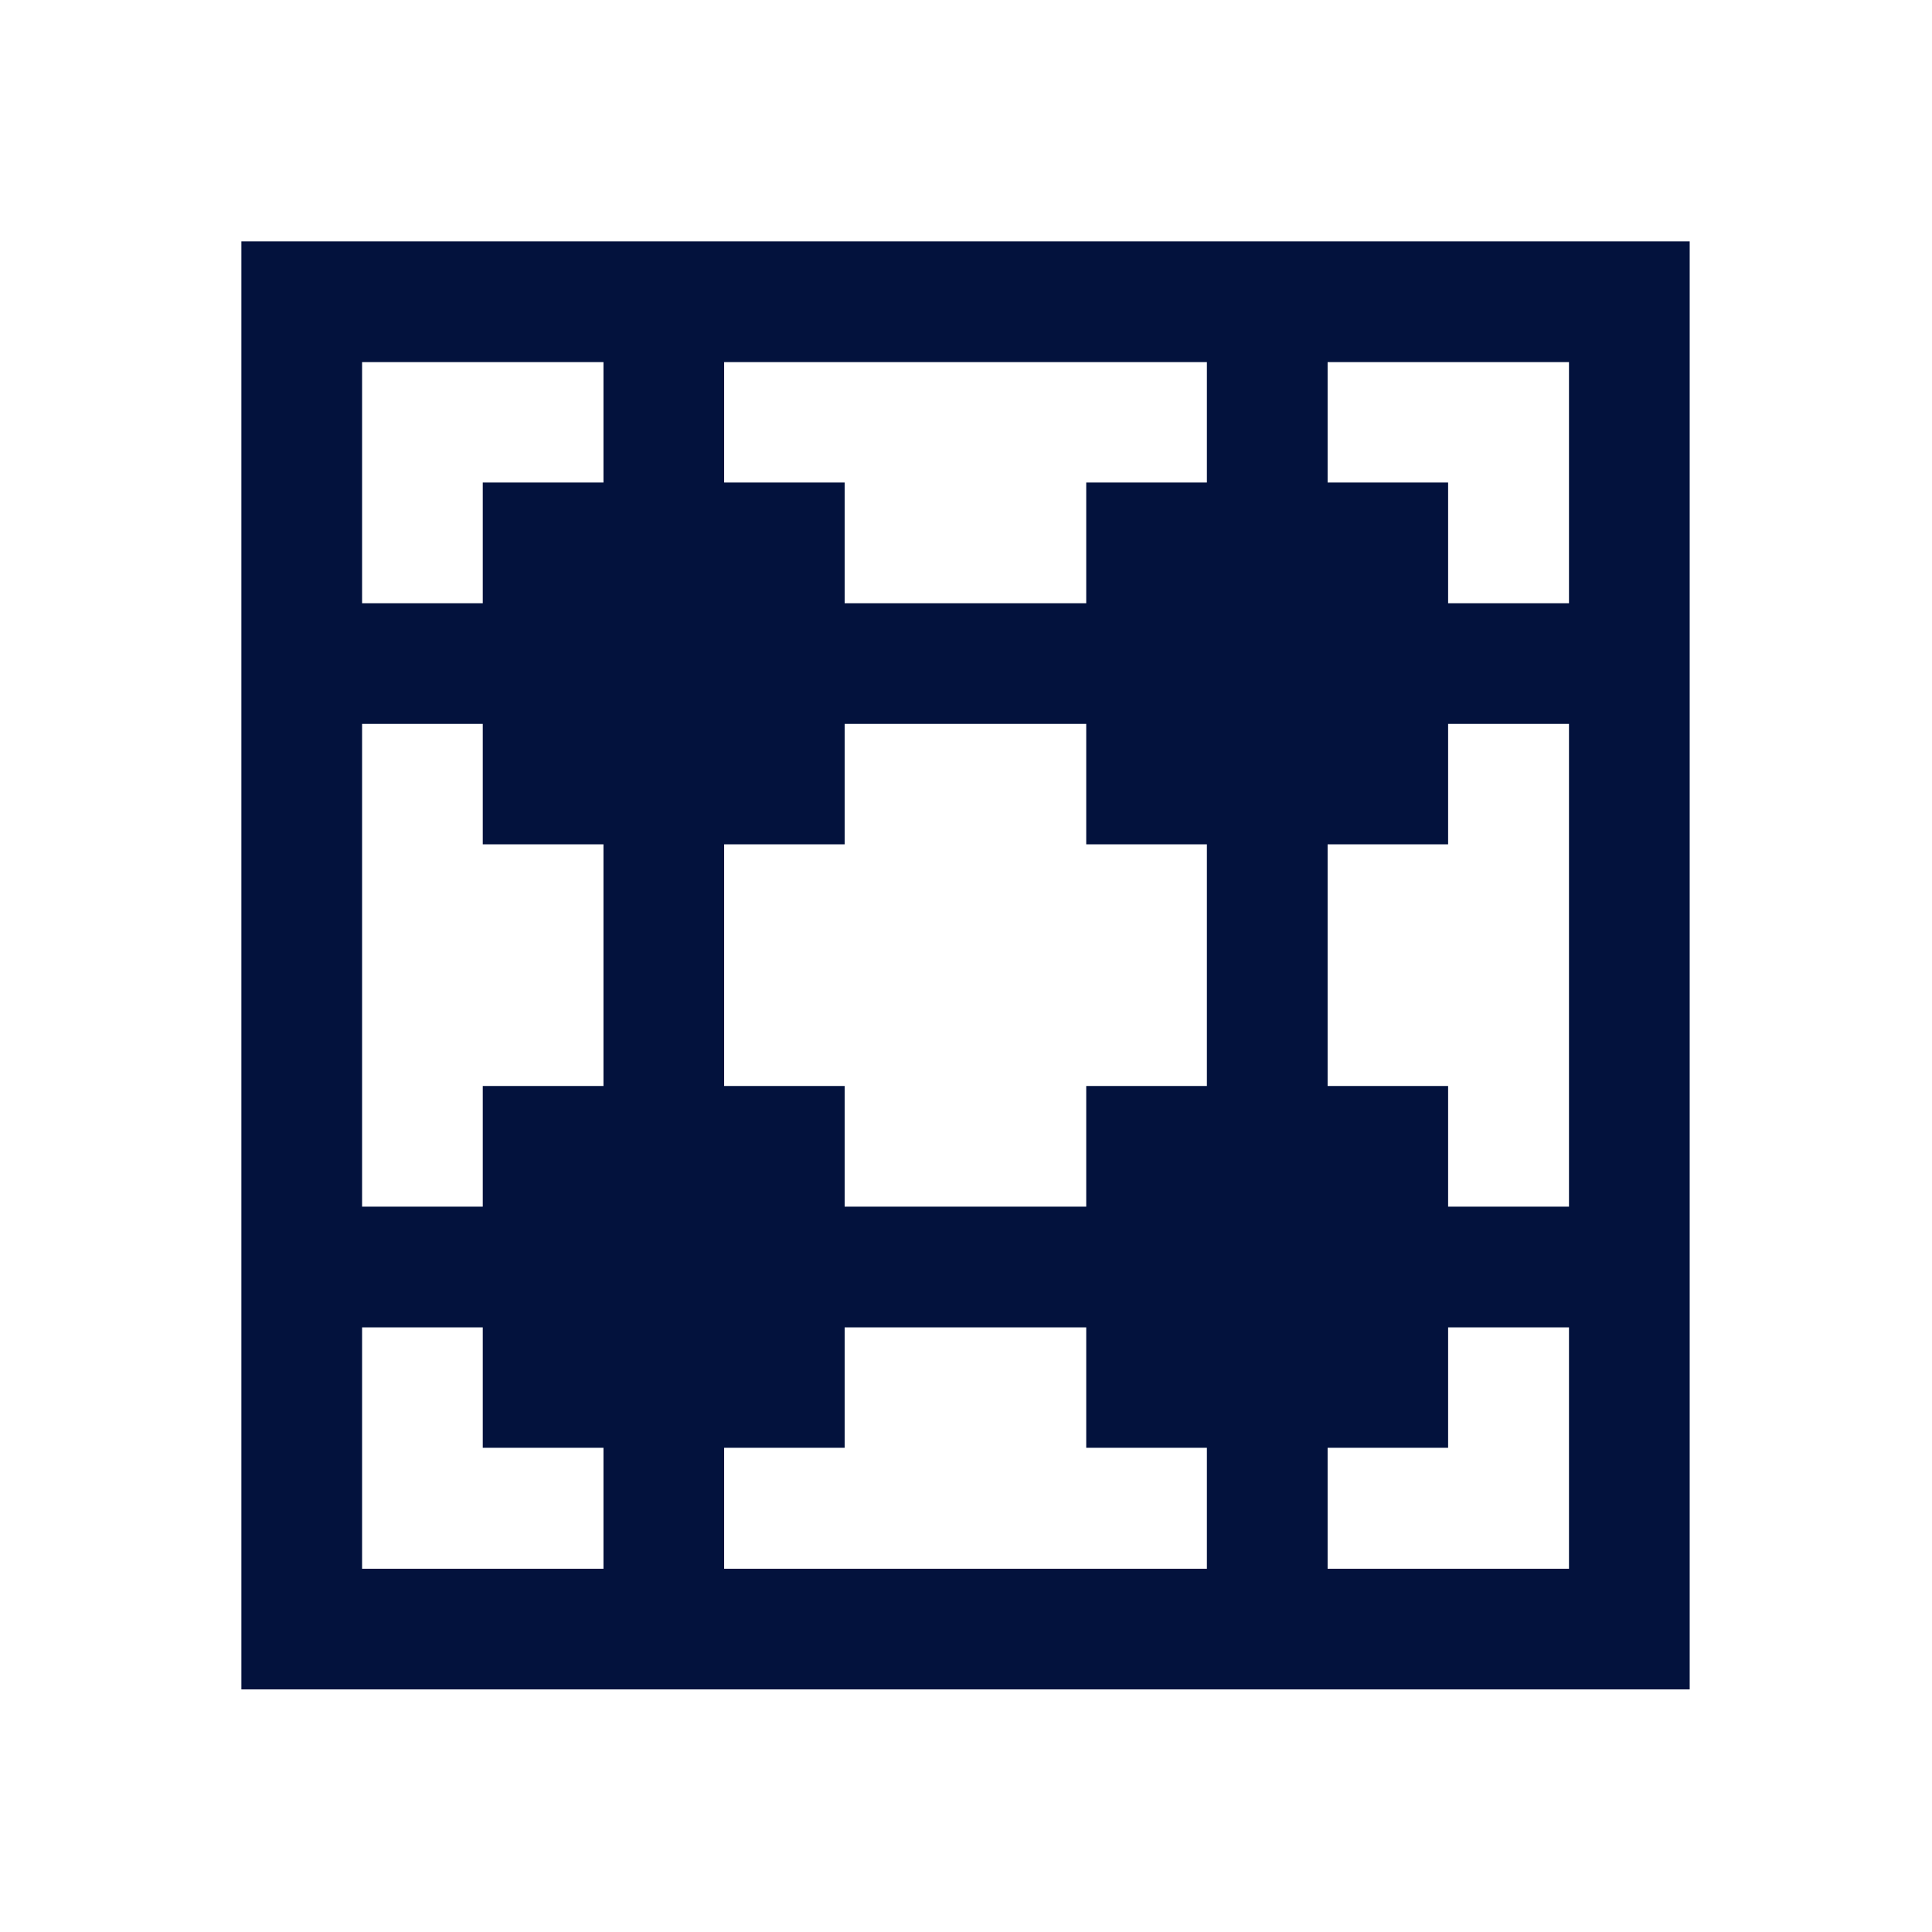 <svg width="48" height="48" viewBox="0 0 48 48" fill="none" xmlns="http://www.w3.org/2000/svg">
<path fill-rule="evenodd" clip-rule="evenodd" d="M41.98 41.973V5.997H5.997V41.973H41.98ZM14.993 35.97V38.975H8.996V32.978H11.994V35.97H14.993ZM17.991 38.975H29.985V35.97H26.987V32.978H20.985V35.97H17.991V38.975ZM38.981 32.978H35.978V35.97H32.984V38.975H38.981V32.978ZM38.981 17.985V29.979H35.978V26.981H32.984V20.977H35.978V17.985H38.981ZM17.991 26.981V20.977H20.985V17.985H26.987V20.977H29.985V26.981H26.987V29.979H20.985V26.981H17.991ZM14.993 20.977H11.994V17.985H8.996V29.979H11.994V26.981H14.993V20.977ZM11.994 11.988H14.993V8.996H8.996V14.987H11.994V11.988ZM17.991 8.996V11.988H20.985V14.987H26.987V11.988H29.985V8.996H17.991ZM35.978 11.988H32.984V8.996H38.981V14.987H35.978V11.988Z" fill="#03123D"/>
</svg>
